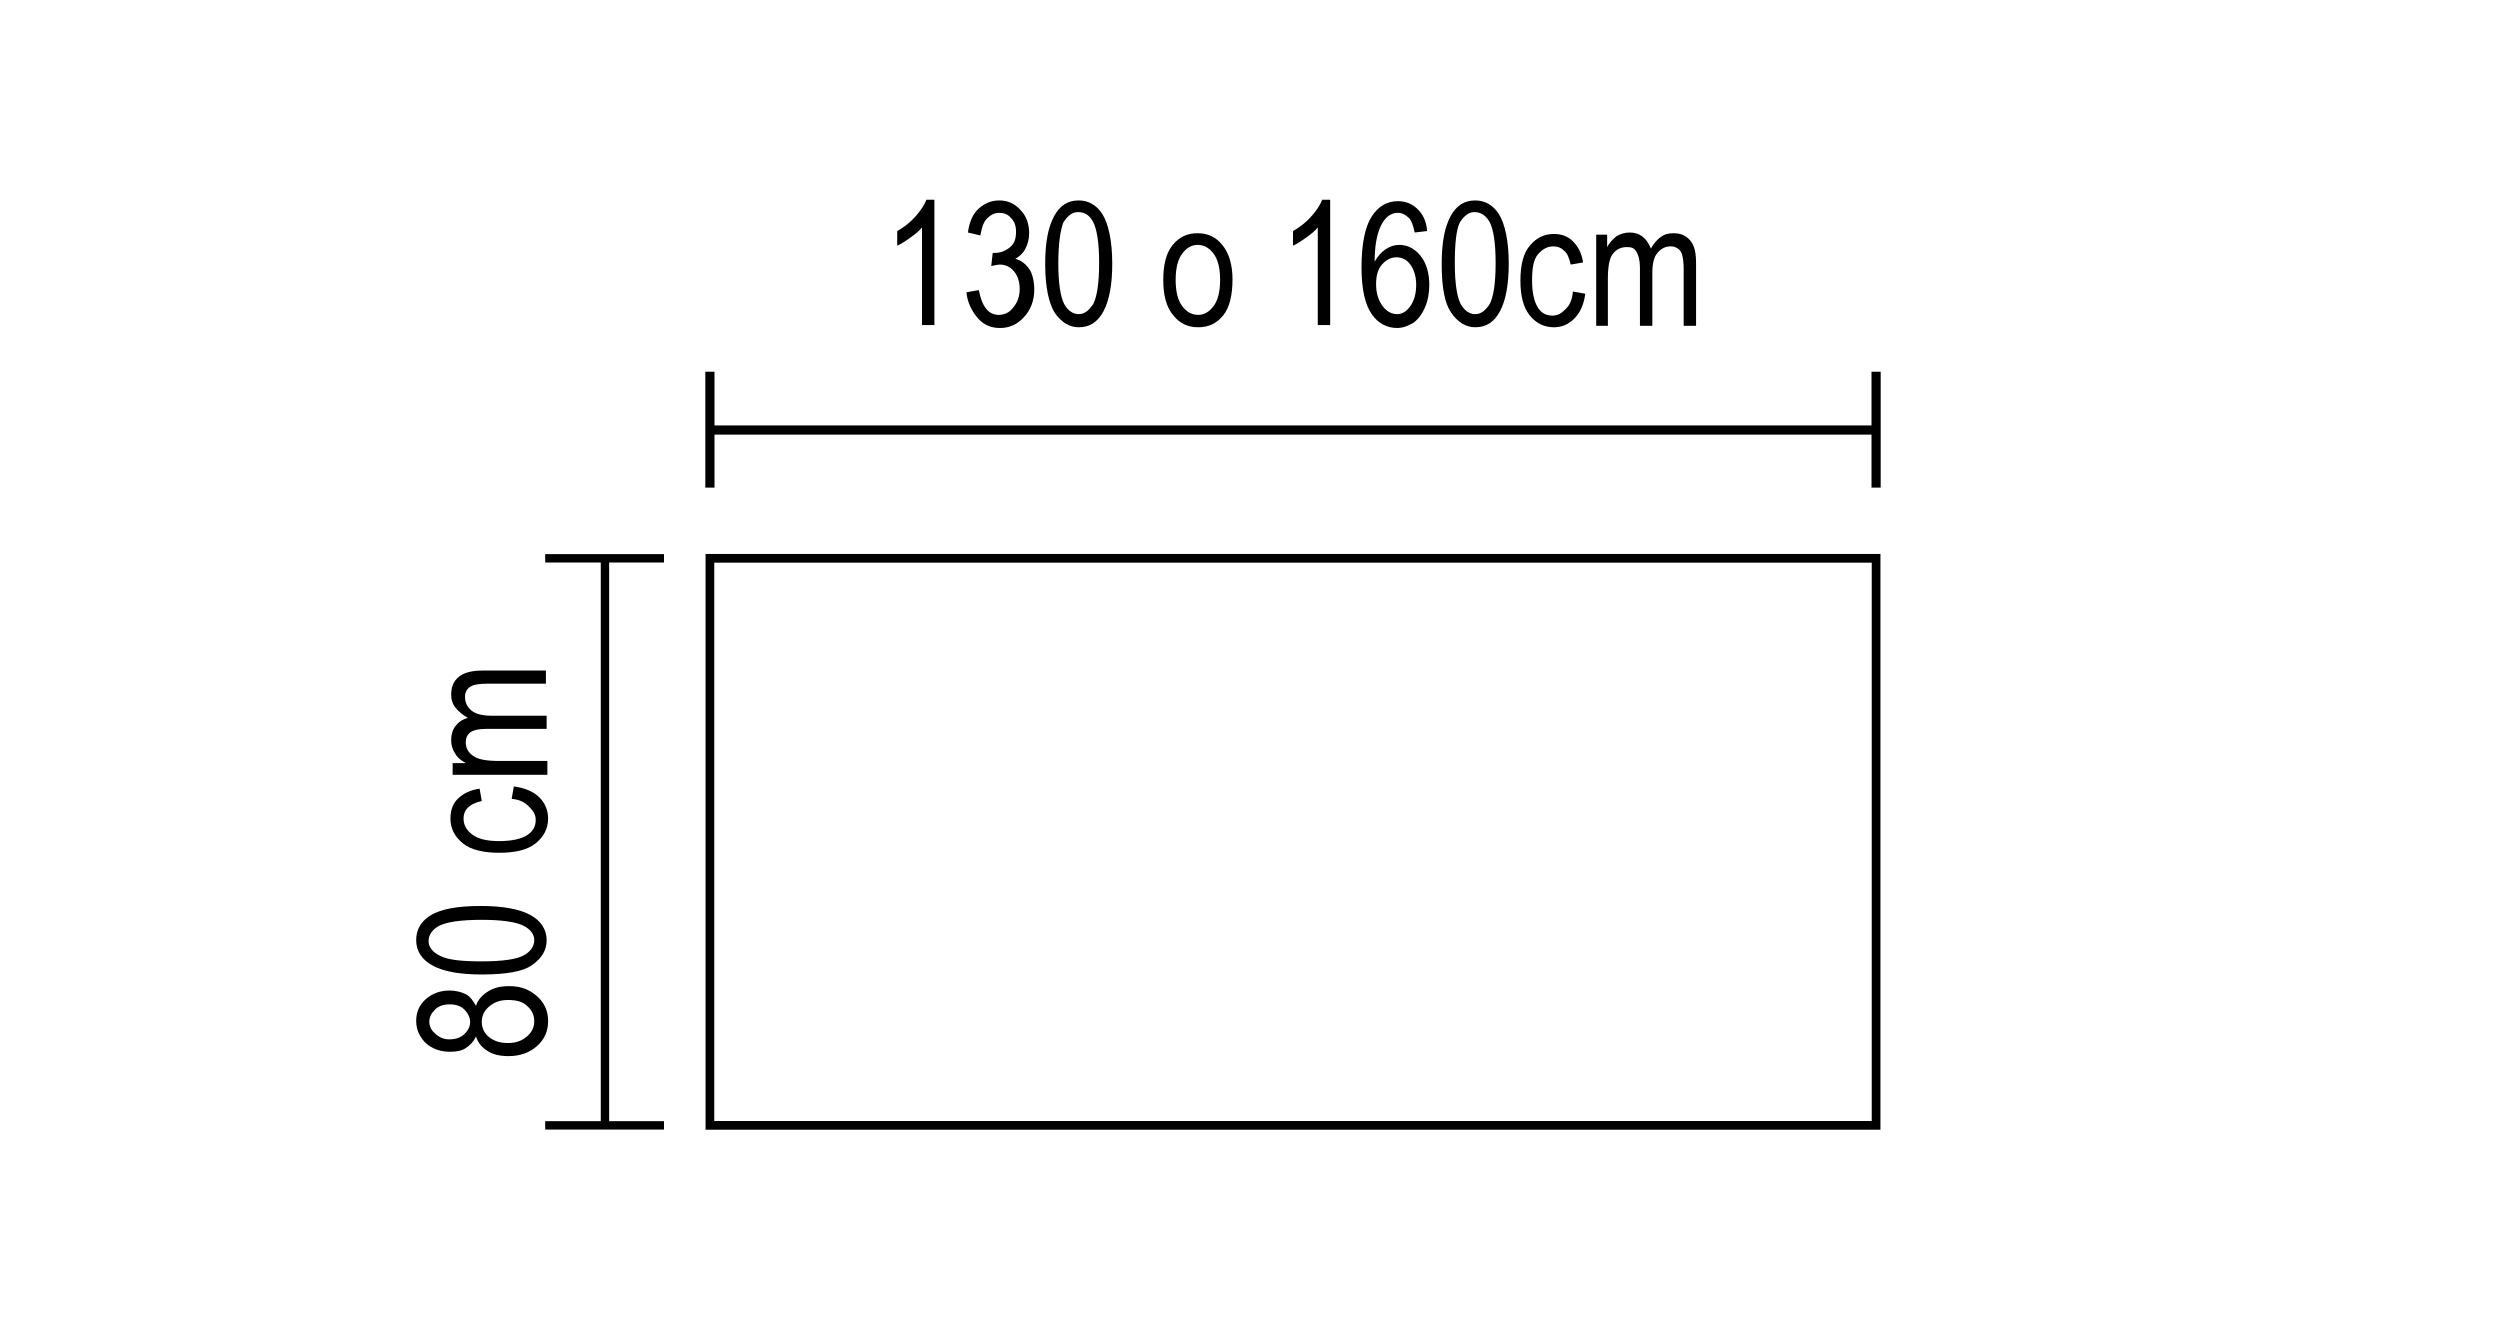 <?xml version="1.0" encoding="utf-8"?>
<!-- Generator: Adobe Illustrator 28.0.0, SVG Export Plug-In . SVG Version: 6.00 Build 0)  -->
<svg version="1.1" xmlns="http://www.w3.org/2000/svg" xmlns:xlink="http://www.w3.org/1999/xlink" x="0px" y="0px"
	 viewBox="0 0 343 181" style="enable-background:new 0 0 343 181;" xml:space="preserve">
<style type="text/css">
	.st0{display:none;}
	.st1{fill:none;stroke:#000000;stroke-width:1.195;stroke-miterlimit:10;}
	.st2{fill:none;stroke:#000000;stroke-width:1.15;stroke-miterlimit:10;}
	.st3{fill:none;stroke:#000000;stroke-width:0.681;stroke-miterlimit:10;}
	.st4{fill:none;stroke:#000000;stroke-width:1.258;stroke-miterlimit:10;}
</style>
<g id="Livello_1" class="st0">
</g>
<g id="Livello_2">
	<rect x="97.4" y="76.6" class="st1" width="160" height="77.8"/>
	<g>
		<line class="st2" x1="83" y1="154.4" x2="83" y2="76.6"/>
		<line class="st2" x1="74.8" y1="154.4" x2="91.1" y2="154.4"/>
		<line class="st2" x1="74.8" y1="76.6" x2="91.1" y2="76.6"/>
	</g>
	<g>
		<path d="M65.3,142.2c-0.3,0.7-0.8,1.2-1.4,1.6c-0.6,0.4-1.3,0.5-2.2,0.5c-1.3,0-2.4-0.4-3.3-1.2c-0.8-0.8-1.3-1.8-1.3-3
			c0-1.2,0.4-2.2,1.3-3c0.9-0.8,2-1.2,3.3-1.2c0.8,0,1.6,0.2,2.2,0.5s1,0.9,1.4,1.6c0.3-0.9,0.9-1.5,1.7-2c0.8-0.5,1.7-0.7,2.9-0.7
			c1.6,0,2.8,0.5,3.8,1.4c1,0.9,1.5,2,1.5,3.4c0,1.4-0.5,2.5-1.5,3.4c-1,0.9-2.3,1.4-3.9,1.4c-1.2,0-2.1-0.2-2.9-0.7
			S65.6,143.1,65.3,142.2z M61.6,142.6c0.9,0,1.5-0.2,2.1-0.7c0.5-0.5,0.8-1,0.8-1.7c0-0.6-0.3-1.2-0.8-1.7c-0.5-0.5-1.2-0.7-2-0.7
			c-0.8,0-1.5,0.2-2,0.7c-0.5,0.5-0.8,1-0.8,1.7c0,0.6,0.3,1.2,0.8,1.6C60.2,142.3,60.9,142.6,61.6,142.6z M69.7,143.1
			c1.1,0,1.9-0.3,2.6-0.9c0.7-0.6,1-1.3,1-2.1c0-0.8-0.3-1.5-1-2.1c-0.6-0.6-1.5-0.8-2.6-0.8c-1.1,0-1.9,0.3-2.6,0.9
			c-0.7,0.6-1,1.3-1,2.1c0,0.8,0.3,1.5,1,2.1C67.9,142.9,68.7,143.1,69.7,143.1z"/>
		<path d="M66.1,133.7c-3,0-5.2-0.4-6.7-1.2s-2.3-2-2.3-3.5c0-1.4,0.6-2.5,1.8-3.3c1.5-1,3.9-1.4,7.1-1.4c2.9,0,5.2,0.4,6.7,1.2
			c1.5,0.8,2.3,2,2.3,3.5c0,1.4-0.7,2.5-2,3.4C71.8,133.3,69.4,133.7,66.1,133.7z M66.1,131.9c2.9,0,4.8-0.3,5.7-0.8
			c1-0.5,1.5-1.3,1.5-2.1c0-0.8-0.5-1.5-1.5-2c-1-0.5-2.9-0.8-5.7-0.8c-2.9,0-4.8,0.3-5.8,0.8c-1,0.5-1.5,1.3-1.5,2.1
			c0,0.8,0.5,1.5,1.5,2C61.4,131.7,63.3,131.9,66.1,131.9z"/>
		<path d="M70.2,109.6l0.3-1.7c1.5,0.2,2.7,0.7,3.5,1.5s1.2,1.8,1.2,2.9c0,1.4-0.6,2.5-1.7,3.4s-2.8,1.3-5,1.3c-2.2,0-3.9-0.4-5-1.3
			c-1.1-0.9-1.7-2-1.7-3.4c0-1.1,0.3-2,1-2.7c0.7-0.7,1.7-1.2,3-1.4l0.3,1.7c-0.9,0.2-1.5,0.5-1.9,0.9s-0.6,0.9-0.6,1.5
			c0,0.9,0.4,1.6,1.2,2.2s2,0.9,3.7,0.9c1.7,0,3-0.3,3.8-0.8c0.8-0.5,1.2-1.2,1.2-2.1c0-0.7-0.3-1.2-0.8-1.7
			C72,110,71.2,109.7,70.2,109.6z"/>
		<path d="M74.8,106.3H62.1v-1.6h1.8c-0.7-0.4-1.2-0.8-1.5-1.4c-0.4-0.6-0.5-1.2-0.5-1.8c0-0.7,0.2-1.4,0.6-1.9
			c0.4-0.5,0.9-0.9,1.7-1.1c-0.7-0.4-1.3-0.9-1.7-1.4c-0.4-0.5-0.6-1.1-0.6-1.8c0-1,0.3-1.8,1-2.4c0.7-0.6,1.8-0.9,3.3-0.9h8.7v1.8
			h-8c-0.9,0-1.6,0.1-1.9,0.2s-0.7,0.3-0.9,0.6c-0.2,0.3-0.3,0.6-0.3,1c0,0.8,0.3,1.4,0.9,1.9s1.6,0.7,2.9,0.7h7.4v1.8h-8.3
			c-1.1,0-1.8,0.2-2.2,0.5c-0.4,0.3-0.6,0.8-0.6,1.3c0,0.8,0.3,1.4,1,1.9c0.7,0.5,1.8,0.7,3.6,0.7h6.6V106.3z"/>
	</g>
	<g>
		<line class="st4" x1="97.4" y1="59" x2="257.4" y2="59"/>
		<line class="st4" x1="97.4" y1="51" x2="97.4" y2="66.9"/>
		<line class="st4" x1="257.4" y1="51" x2="257.4" y2="66.9"/>
	</g>
	<g>
		<path d="M128.2,44.6h-1.7V31.2c-0.4,0.5-0.9,0.9-1.6,1.4c-0.7,0.5-1.3,0.9-1.8,1.1v-2c0.9-0.5,1.8-1.2,2.5-2
			c0.7-0.8,1.2-1.5,1.5-2.3h1.1V44.6z"/>
		<path d="M132.6,40.1l1.7-0.3c0.4,2.2,1.3,3.4,2.7,3.4c0.8,0,1.5-0.3,2-1c0.6-0.7,0.9-1.5,0.9-2.6c0-1-0.3-1.8-0.8-2.4
			s-1.2-0.9-1.9-0.9c-0.3,0-0.7,0.1-1.2,0.2l0.2-1.8l0.3,0c0.8,0,1.5-0.3,2.1-0.8s0.8-1.2,0.8-2.1c0-0.8-0.2-1.4-0.7-1.9
			c-0.4-0.5-1-0.7-1.6-0.7c-0.7,0-1.2,0.3-1.7,0.8s-0.7,1.3-0.9,2.3l-1.7-0.4c0.2-1.5,0.7-2.6,1.5-3.3s1.7-1.1,2.8-1.1
			c1.1,0,2.1,0.4,2.9,1.3c0.8,0.8,1.2,1.9,1.2,3.2c0,0.8-0.2,1.5-0.5,2.1c-0.3,0.6-0.8,1.1-1.4,1.4c0.6,0.2,1,0.4,1.4,0.8
			c0.4,0.4,0.7,0.8,0.9,1.4c0.2,0.6,0.3,1.3,0.3,2c0,1.6-0.5,2.8-1.4,3.8c-0.9,1-2,1.5-3.3,1.5c-1.2,0-2.2-0.4-3-1.3
			S132.7,41.5,132.6,40.1z"/>
		<path d="M143.4,36.2c0-2.9,0.4-5,1.2-6.5c0.8-1.5,1.9-2.2,3.4-2.2c1.3,0,2.4,0.6,3.2,1.8c0.9,1.4,1.4,3.8,1.4,6.9
			c0,2.8-0.4,5-1.2,6.5c-0.8,1.5-1.9,2.2-3.4,2.2c-1.3,0-2.4-0.7-3.3-2C143.9,41.6,143.4,39.4,143.4,36.2z M145.2,36.1
			c0,2.8,0.3,4.6,0.8,5.6c0.5,0.9,1.2,1.4,2,1.4c0.8,0,1.4-0.5,2-1.4c0.5-1,0.8-2.8,0.8-5.6c0-2.8-0.3-4.6-0.8-5.6s-1.2-1.4-2.1-1.4
			c-0.8,0-1.4,0.5-2,1.4C145.5,31.5,145.2,33.4,145.2,36.1z"/>
		<path d="M159.6,38.4c0-2.1,0.4-3.7,1.3-4.8c0.9-1.1,2-1.6,3.4-1.6c1.4,0,2.5,0.5,3.4,1.6c0.9,1.1,1.4,2.7,1.4,4.7
			c0,2.2-0.4,3.9-1.3,5c-0.9,1.1-2,1.6-3.4,1.6c-1.4,0-2.5-0.5-3.4-1.6C160,42.1,159.6,40.5,159.6,38.4z M161.3,38.4
			c0,1.6,0.3,2.8,0.9,3.6c0.6,0.8,1.3,1.2,2.2,1.2c0.8,0,1.5-0.4,2.1-1.2c0.6-0.8,0.9-2,0.9-3.6c0-1.6-0.3-2.8-0.9-3.6
			c-0.6-0.8-1.3-1.2-2.2-1.2c-0.8,0-1.5,0.4-2.1,1.2S161.3,36.8,161.3,38.4z"/>
		<path d="M182.5,44.6h-1.7V31.2c-0.4,0.5-0.9,0.9-1.6,1.4c-0.7,0.5-1.3,0.9-1.8,1.1v-2c0.9-0.5,1.8-1.2,2.5-2s1.2-1.5,1.5-2.3h1.1
			V44.6z"/>
		<path d="M195.8,31.7l-1.7,0.2c-0.2-0.9-0.4-1.5-0.7-1.9c-0.5-0.5-1-0.8-1.6-0.8c-1,0-1.8,0.6-2.4,1.9c-0.5,1.1-0.8,2.7-0.8,4.8
			c0.4-0.7,0.9-1.3,1.5-1.7s1.2-0.6,1.9-0.6c1.1,0,2.1,0.5,2.9,1.5c0.8,1,1.2,2.4,1.2,4c0,1.1-0.2,2.2-0.6,3.1s-0.9,1.6-1.6,2.1
			c-0.7,0.4-1.4,0.7-2.2,0.7c-1.4,0-2.6-0.6-3.5-1.9s-1.4-3.4-1.4-6.4c0-3.3,0.5-5.6,1.4-7c0.9-1.4,2.1-2.1,3.6-2.1
			c1.1,0,2,0.4,2.7,1.1S195.7,30.3,195.8,31.7z M188.8,39c0,1.2,0.3,2.2,0.9,3s1.3,1.1,2,1.1c0.7,0,1.3-0.4,1.8-1.1s0.8-1.7,0.8-2.9
			c0-1.2-0.3-2.1-0.8-2.8c-0.5-0.7-1.2-1-1.9-1c-0.7,0-1.4,0.3-2,1S188.8,37.9,188.8,39z"/>
		<path d="M197.8,36.2c0-2.9,0.4-5,1.2-6.5s1.9-2.2,3.4-2.2c1.3,0,2.4,0.6,3.2,1.8c0.9,1.4,1.4,3.8,1.4,6.9c0,2.8-0.4,5-1.2,6.5
			s-1.9,2.2-3.4,2.2c-1.3,0-2.4-0.7-3.3-2C198.2,41.6,197.8,39.4,197.8,36.2z M199.6,36.1c0,2.8,0.3,4.6,0.8,5.6
			c0.5,0.9,1.2,1.4,2,1.4c0.8,0,1.4-0.5,2-1.4c0.5-1,0.8-2.8,0.8-5.6c0-2.8-0.3-4.6-0.8-5.6c-0.5-0.9-1.2-1.4-2.1-1.4
			c-0.8,0-1.4,0.5-2,1.4C199.8,31.5,199.6,33.4,199.6,36.1z"/>
		<path d="M215.8,40l1.7,0.3c-0.2,1.5-0.7,2.6-1.5,3.4c-0.8,0.8-1.7,1.2-2.8,1.2c-1.3,0-2.4-0.5-3.3-1.6c-0.9-1.1-1.3-2.7-1.3-4.8
			c0-2.1,0.4-3.8,1.3-4.8c0.9-1.1,2-1.6,3.3-1.6c1,0,1.9,0.3,2.6,1c0.7,0.7,1.2,1.6,1.4,2.9l-1.7,0.3c-0.2-0.8-0.4-1.5-0.9-1.9
			c-0.4-0.4-0.9-0.6-1.5-0.6c-0.8,0-1.5,0.4-2.1,1.1s-0.8,1.9-0.8,3.6c0,1.7,0.3,2.9,0.8,3.7c0.5,0.8,1.2,1.1,2,1.1
			c0.7,0,1.2-0.3,1.7-0.8C215.4,41.9,215.7,41.1,215.8,40z"/>
		<path d="M219,44.6V32.2h1.5v1.7c0.3-0.6,0.8-1.1,1.3-1.5c0.5-0.3,1.1-0.5,1.8-0.5c0.7,0,1.3,0.2,1.8,0.6c0.5,0.4,0.8,0.9,1.1,1.6
			c0.4-0.7,0.9-1.3,1.4-1.6c0.5-0.4,1.1-0.5,1.7-0.5c1,0,1.7,0.3,2.3,1s0.8,1.7,0.8,3.2v8.5H231v-7.8c0-0.9-0.1-1.5-0.2-1.9
			c-0.1-0.4-0.3-0.7-0.6-0.9c-0.3-0.2-0.6-0.3-1-0.3c-0.7,0-1.3,0.3-1.8,0.9c-0.5,0.6-0.7,1.5-0.7,2.8v7.2H225v-8
			c0-1-0.2-1.7-0.5-2.2s-0.7-0.6-1.3-0.6c-0.8,0-1.4,0.3-1.9,0.9s-0.7,1.8-0.7,3.5v6.4H219z"/>
	</g>
</g>
</svg>
